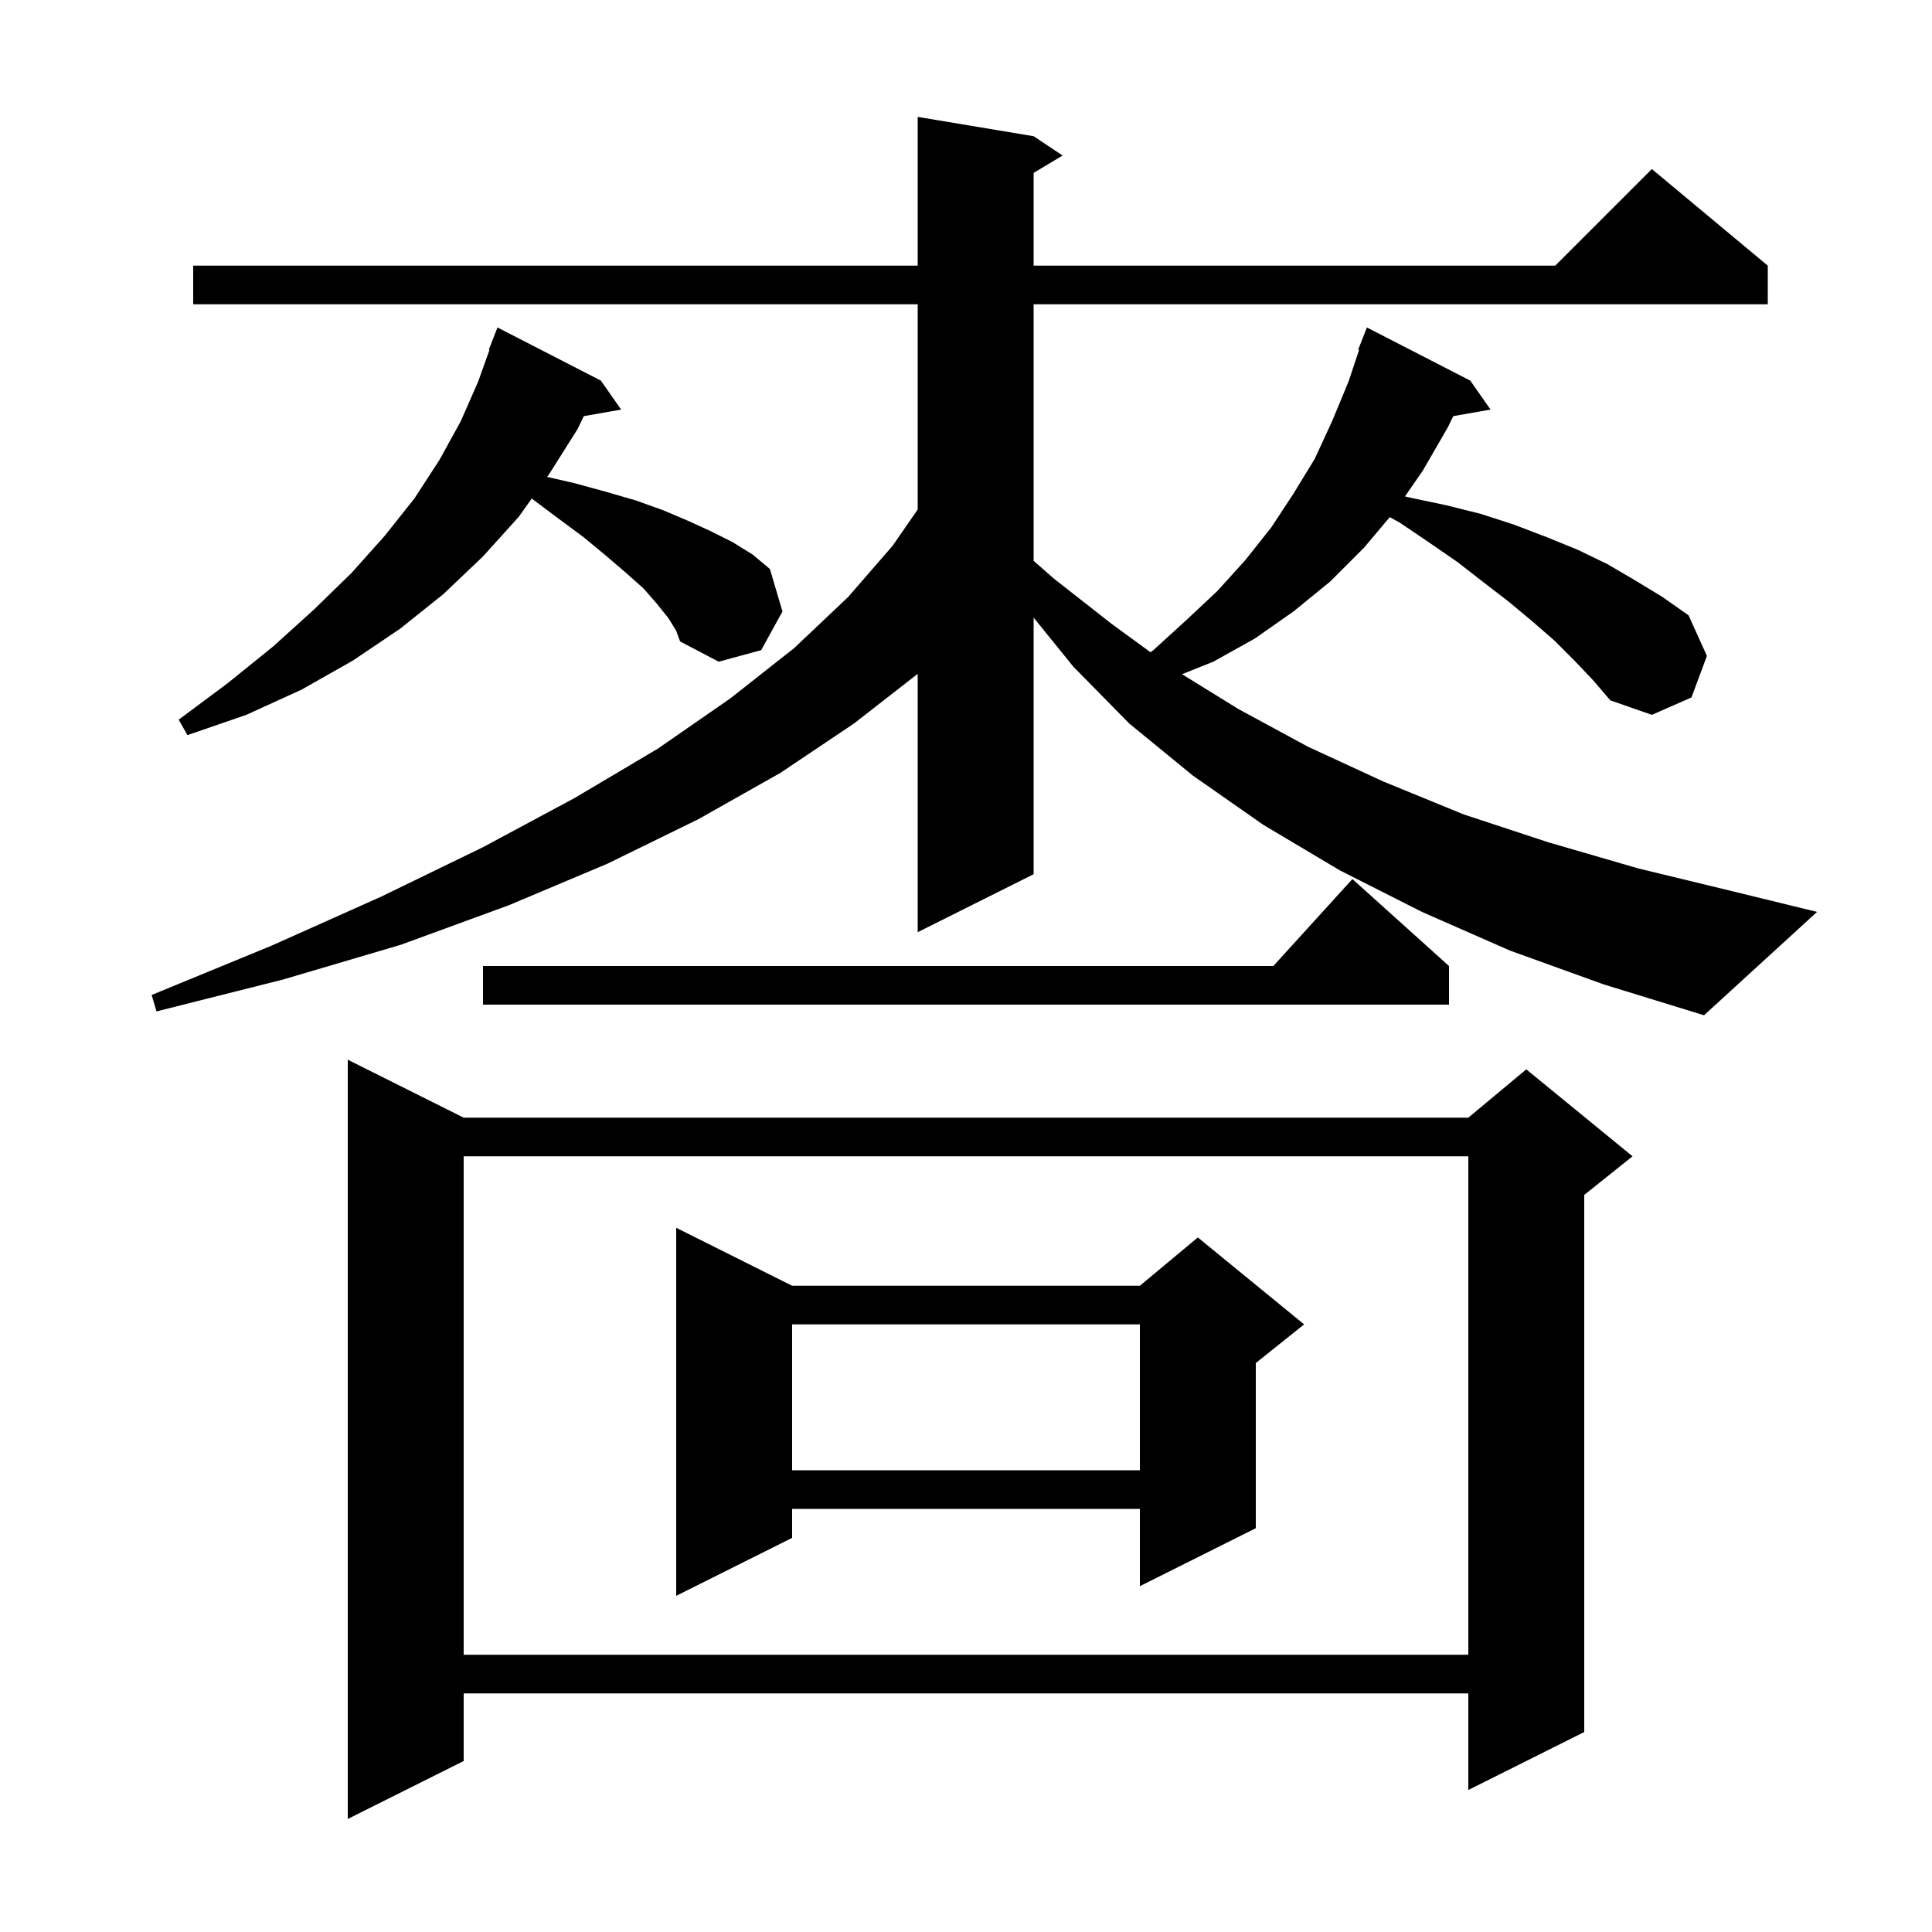 <svg xmlns="http://www.w3.org/2000/svg" xmlns:xlink="http://www.w3.org/1999/xlink" version="1.1" baseProfile="full" viewBox="0 0 200 200" width="200" height="200"><g fill="currentColor"><path d="M 48.0 115.7 L 152.0 115.7 L 158.0 110.7 L 169.0 119.7 L 164.0 123.7 L 164.0 179.3 L 152.0 185.3 L 152.0 175.3 L 48.0 175.3 L 48.0 182.3 L 36.0 188.3 L 36.0 109.7 Z M 48.0 119.7 L 48.0 171.3 L 152.0 171.3 L 152.0 119.7 Z M 82.0 133.1 L 118.0 133.1 L 124.0 128.1 L 135.0 137.1 L 130.0 141.1 L 130.0 158.2 L 118.0 164.2 L 118.0 156.2 L 82.0 156.2 L 82.0 159.2 L 70.0 165.2 L 70.0 127.1 Z M 82.0 137.1 L 82.0 152.2 L 118.0 152.2 L 118.0 137.1 Z M 163.0 68.4 L 160.9 66.3 L 158.6 64.3 L 156.2 62.3 L 153.6 60.3 L 150.9 58.2 L 148.0 56.2 L 144.9 54.1 L 143.865 53.535 L 141.2 56.7 L 137.7 60.2 L 133.9 63.3 L 129.9 66.1 L 125.6 68.5 L 122.363 69.795 L 128.2 73.4 L 135.4 77.3 L 143.2 80.9 L 151.5 84.3 L 160.3 87.2 L 169.6 89.9 L 179.5 92.3 L 188.1 94.4 L 176.4 105.1 L 166.0 101.9 L 156.3 98.4 L 147.2 94.4 L 138.7 90.1 L 130.8 85.4 L 123.5 80.3 L 116.9 74.9 L 111.1 69.0 L 107.0 63.935 L 107.0 90.5 L 95.0 96.5 L 95.0 69.756 L 88.4 74.9 L 80.8 80.0 L 72.3 84.8 L 62.9 89.4 L 52.7 93.7 L 41.5 97.8 L 29.3 101.4 L 16.2 104.7 L 15.7 103.0 L 28.1 97.9 L 39.5 92.8 L 50.0 87.7 L 59.5 82.6 L 68.1 77.5 L 75.6 72.3 L 82.2 67.1 L 87.8 61.8 L 92.4 56.5 L 95.0 52.744 L 95.0 31.5 L 20.0 31.5 L 20.0 27.5 L 95.0 27.5 L 95.0 12.1 L 107.0 14.1 L 110.0 16.1 L 107.0 17.9 L 107.0 27.5 L 161.0 27.5 L 171.0 17.5 L 183.0 27.5 L 183.0 31.5 L 107.0 31.5 L 107.0 58.053 L 109.1 59.9 L 115.1 64.6 L 119.106 67.525 L 119.4 67.3 L 122.8 64.2 L 126.0 61.2 L 128.9 58.0 L 131.6 54.6 L 133.9 51.1 L 136.1 47.5 L 137.9 43.6 L 139.6 39.5 L 140.692 36.225 L 140.6 36.2 L 141.5 33.9 L 152.2 39.4 L 154.3 42.4 L 150.438 43.078 L 149.9 44.2 L 147.3 48.7 L 145.443 51.389 L 145.9 51.5 L 149.7 52.3 L 153.3 53.2 L 156.7 54.3 L 160.1 55.6 L 163.3 56.9 L 166.4 58.4 L 169.3 60.1 L 172.1 61.8 L 174.8 63.7 L 176.7 67.9 L 175.1 72.2 L 171.0 74.0 L 166.7 72.5 L 164.9 70.4 Z M 150.0 100.0 L 150.0 104.0 L 50.0 104.0 L 50.0 100.0 L 131.818 100.0 L 140.0 91.0 Z M 69.2 64.0 L 68.0 62.5 L 66.6 60.9 L 64.8 59.3 L 62.7 57.5 L 60.4 55.6 L 57.7 53.6 L 55.045 51.609 L 53.7 53.5 L 50.0 57.6 L 45.9 61.5 L 41.4 65.1 L 36.5 68.4 L 31.2 71.4 L 25.5 74.0 L 19.4 76.1 L 18.5 74.5 L 23.6 70.7 L 28.3 66.9 L 32.5 63.1 L 36.4 59.3 L 39.8 55.5 L 42.9 51.6 L 45.5 47.6 L 47.7 43.6 L 49.5 39.5 L 50.672 36.22 L 50.6 36.2 L 51.5 33.9 L 62.2 39.4 L 64.3 42.4 L 60.434 43.078 L 59.8 44.4 L 56.9 49.0 L 56.638 49.369 L 59.4 50.0 L 62.7 50.9 L 65.8 51.8 L 68.6 52.8 L 71.2 53.9 L 73.6 55.0 L 75.8 56.1 L 77.9 57.4 L 79.7 58.9 L 81.0 63.3 L 78.8 67.3 L 74.4 68.5 L 70.4 66.4 L 70.0 65.3 Z "/></g></svg>